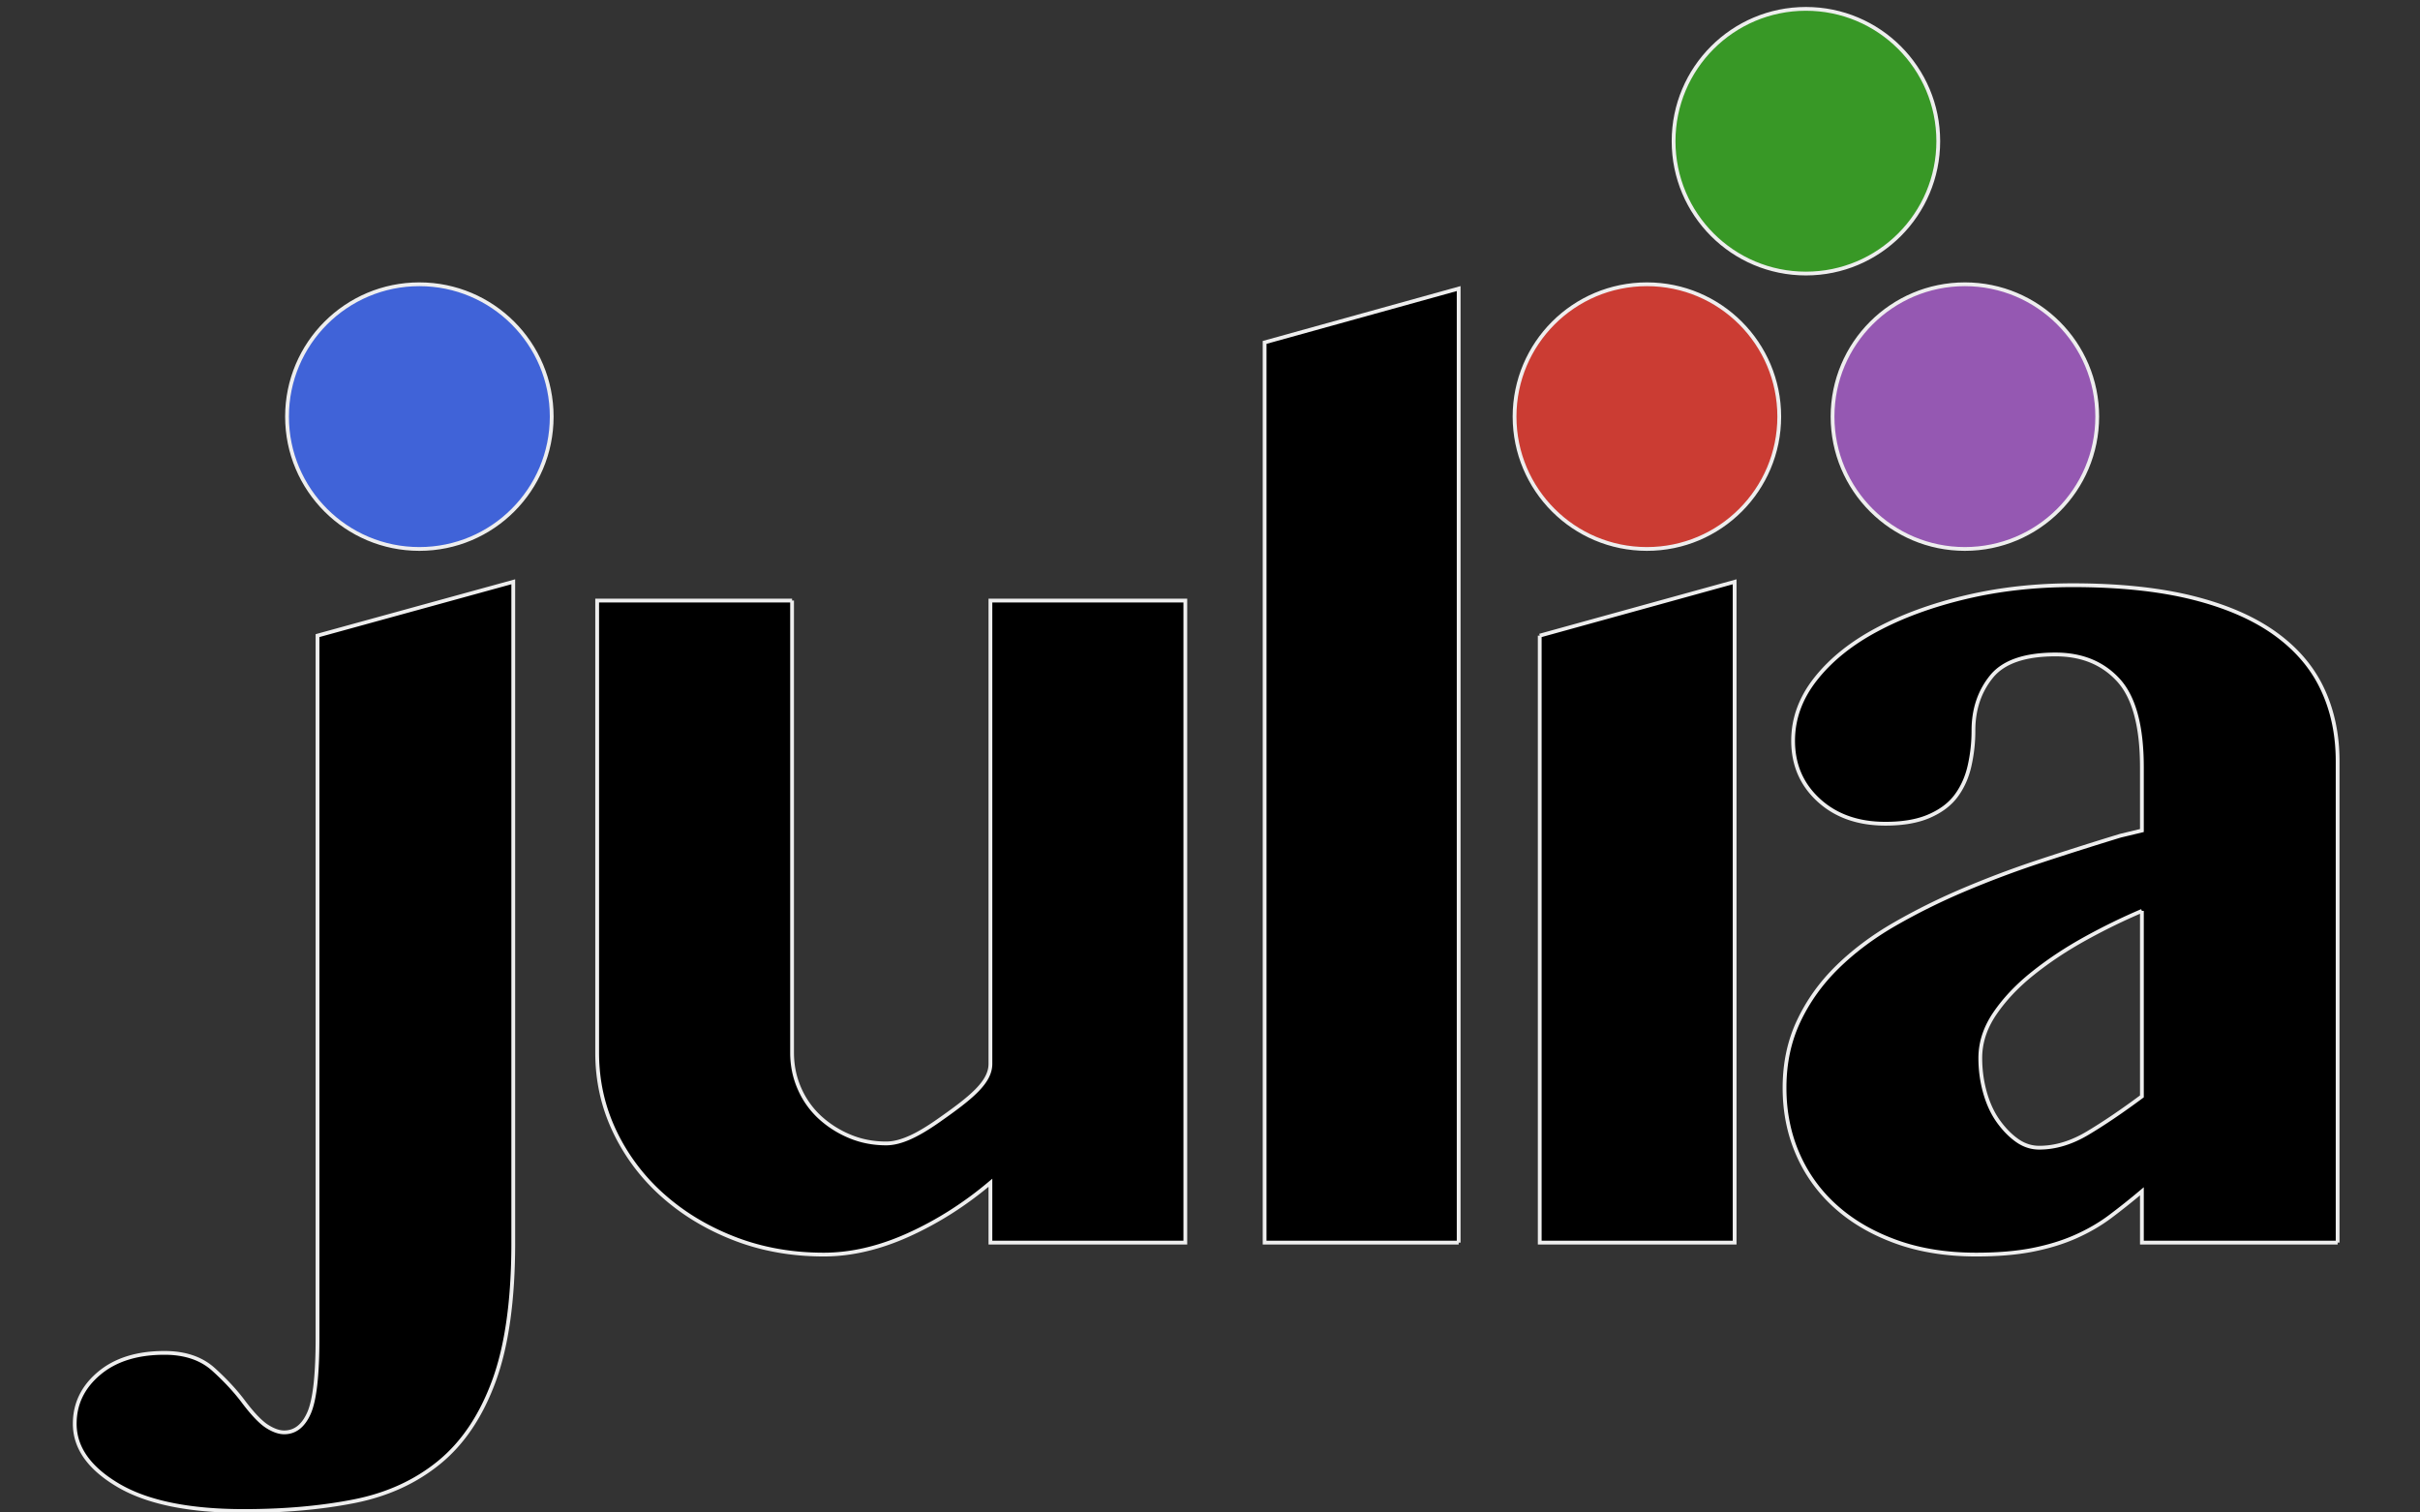 <svg xmlns="http://www.w3.org/2000/svg" width="320pt" height="200pt" viewBox="0 0 320 200"><rect x="0" y="0" width="320" height="200" fill="#333333" stroke="none"/><g stroke-width=".5" stroke="#eee"><path d="M67.871 164.313c0 7.535-.848 13.62-2.543 18.253-1.695 4.637-4.105 8.235-7.234 10.797-3.125 2.563-6.875 4.278-11.246 5.145-4.371.863-9.235 1.297-14.582 1.297-7.239 0-12.778-1.13-16.618-3.39-3.843-2.263-5.765-4.974-5.765-8.142 0-2.636 1.07-4.859 3.219-6.668 2.148-1.808 5.03-2.71 8.648-2.71 2.715 0 4.883.734 6.5 2.203 1.621 1.468 2.96 2.922 4.016 4.351 1.203 1.582 2.222 2.637 3.05 3.164.829.528 1.582.793 2.262.793 1.43 0 2.524-.847 3.277-2.543.754-1.695 1.13-4.992 1.13-9.89V84.05l25.885-7.12v87.382m36.867-84.898v59.8c0 1.661.32 3.224.961 4.692a11.315 11.315 0 002.656 3.79 13.483 13.483 0 003.957 2.542c1.508.64 3.13.961 4.864.961 1.957 0 4.183-1.097 6.894-2.996 4.293-3.008 6.895-5.074 6.895-7.52V79.415h25.773v84.898h-25.773v-7.914c-3.39 2.864-7.008 5.16-10.852 6.895-3.843 1.734-7.574 2.602-11.191 2.602-4.219 0-8.14-.7-11.758-2.094-3.617-1.395-6.781-3.297-9.492-5.707a26.488 26.488 0 01-6.39-8.48c-1.544-3.239-2.317-6.708-2.317-10.4v-59.8h25.773m88.145 84.898h-25.66V45.278l25.66-7.12v126.156m10.719-80.262l25.773-7.121v87.382h-25.773V84.052m79.625 36.398a81.577 81.577 0 00-7.52 3.676c-2.523 1.395-4.824 2.922-6.894 4.578-2.075 1.656-3.75 3.43-5.032 5.313-1.281 1.882-1.922 3.843-1.922 5.879 0 1.582.207 3.109.621 4.578.415 1.468 1 2.73 1.754 3.785.754 1.054 1.582 1.902 2.489 2.543.902.64 1.882.96 2.937.96 2.11 0 4.238-.64 6.387-1.921 2.148-1.281 4.539-2.899 7.18-4.86v-24.53m25.882 43.862h-25.882v-6.785a94.5 94.5 0 01-4.184 3.336c-1.356 1.016-2.883 1.903-4.578 2.657-1.695.753-3.598 1.335-5.711 1.753-2.11.415-4.598.622-7.457.622-3.922 0-7.445-.567-10.57-1.696-3.13-1.133-5.786-2.676-7.97-4.637a19.919 19.919 0 01-5.03-6.953c-1.168-2.672-1.754-5.593-1.754-8.757 0-3.243.62-6.18 1.867-8.82 1.242-2.637 2.937-5.009 5.086-7.122 2.148-2.11 4.652-3.992 7.515-5.652a84.353 84.353 0 019.215-4.578 130.345 130.345 0 0110.23-3.84 474.028 474.028 0 0110.512-3.336l2.829-.68v-8.363c0-5.426-1.04-9.27-3.11-11.531-2.074-2.262-4.844-3.39-8.308-3.39-4.07 0-6.899.98-8.48 2.937-1.583 1.96-2.376 4.332-2.376 7.12a21.03 21.03 0 01-.508 4.637c-.336 1.508-.922 2.825-1.75 3.957-.828 1.13-2.015 2.036-3.562 2.711-1.543.68-3.485 1.02-5.82 1.02-3.618 0-6.555-1.04-8.817-3.11-2.262-2.074-3.39-4.69-3.39-7.859 0-2.937.996-5.668 2.992-8.191 2-2.528 4.691-4.696 8.086-6.5 3.39-1.813 7.308-3.242 11.754-4.297 4.445-1.055 9.156-1.582 14.128-1.582 6.106 0 11.364.547 15.774 1.637 4.406 1.093 8.043 2.656 10.906 4.69 2.863 2.036 4.973 4.485 6.328 7.349 1.36 2.863 2.035 6.07 2.035 9.609v63.644"/><path fill="#CB3C33" d="M235.273 55.09c0 9.668-7.835 17.5-17.5 17.5-9.668 0-17.5-7.832-17.5-17.5 0-9.664 7.832-17.5 17.5-17.5 9.665 0 17.5 7.836 17.5 17.5"/><path fill="#4063D8" d="M72.953 55.09c0 9.668-7.836 17.5-17.5 17.5s-17.5-7.832-17.5-17.5c0-9.664 7.836-17.5 17.5-17.5s17.5 7.836 17.5 17.5"/><path fill="#9558B2" d="M277.32 55.09c0 9.668-7.836 17.5-17.5 17.5s-17.5-7.832-17.5-17.5c0-9.664 7.836-17.5 17.5-17.5s17.5 7.836 17.5 17.5"/><path fill="#389826" d="M256.3 18.672c0 9.664-7.835 17.5-17.5 17.5-9.667 0-17.5-7.836-17.5-17.5s7.833-17.5 17.5-17.5c9.665 0 17.5 7.836 17.5 17.5"/></g></svg>